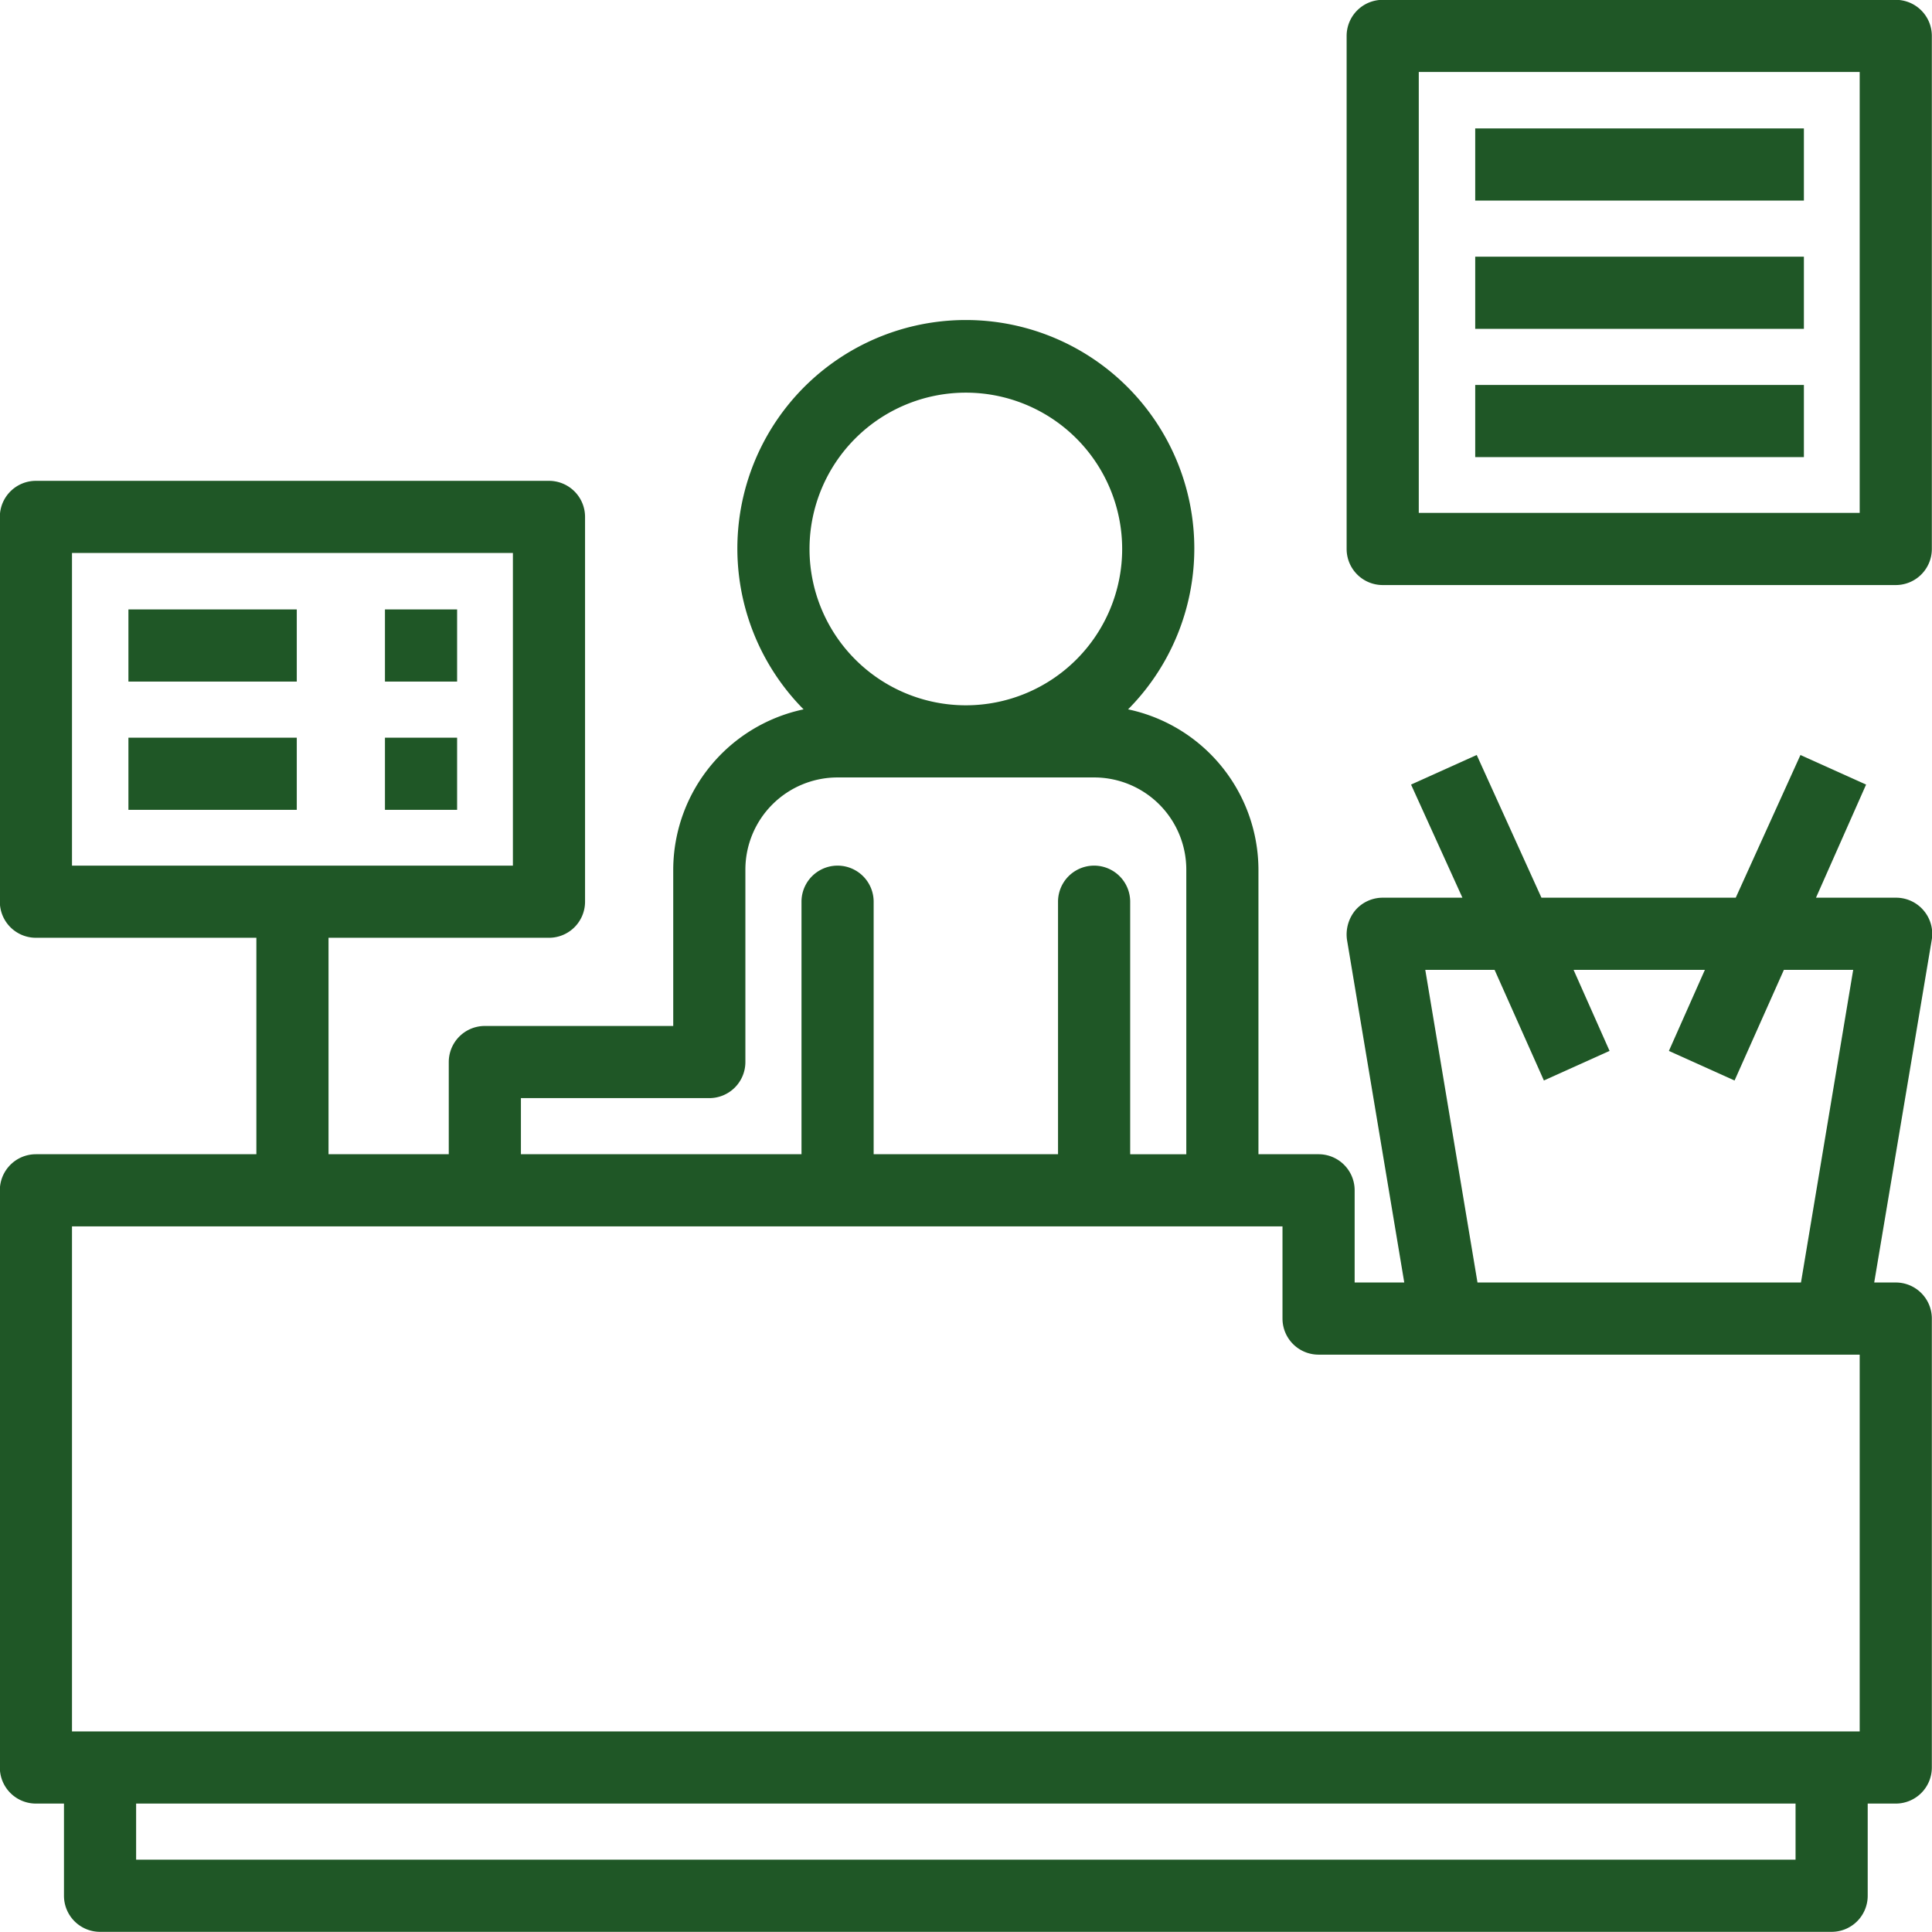 <svg id="Layer_1" data-name="Layer 1" xmlns="http://www.w3.org/2000/svg" viewBox="0 0 60.25 60.25"><defs><style>.cls-1{fill:#1f5726;stroke:#1f5726;stroke-miterlimit:10;stroke-width:0.25px;}</style></defs><path class="cls-1" d="M61,42h-.82L62,31.16a1,1,0,0,0-.23-.81A1,1,0,0,0,61,30H58.32l1.59-3.59-1.82-.82-2,4.41H49.87l-2-4.41-1.82.82L47.68,30H45a1,1,0,0,0-.76.35,1.06,1.06,0,0,0-.23.82L45.82,42H44V39a1,1,0,0,0-1-1H41V29a5,5,0,0,0-4.2-4.92,7,7,0,1,0-9.6,0A5,5,0,0,0,23,29v5H17a1,1,0,0,0-1,1v3H12V31h7a1,1,0,0,0,1-1V18a1,1,0,0,0-1-1H3a1,1,0,0,0-1,1V30a1,1,0,0,0,1,1h7v7H3a1,1,0,0,0-1,1V57a1,1,0,0,0,1,1H4v3a1,1,0,0,0,1,1H59a1,1,0,0,0,1-1V58h1a1,1,0,0,0,1-1V43A1,1,0,0,0,61,42ZM4,19H18V29H4ZM46.18,32h2.39l1.52,3.41,1.82-.82L50.76,32h4.48l-1.15,2.59,1.82.82L57.43,32h2.39L58.15,42H47.85ZM27,19a5,5,0,1,1,5,5A5,5,0,0,1,27,19ZM18,36h6a1,1,0,0,0,1-1V29a3,3,0,0,1,3-3h8a3,3,0,0,1,3,3v9H37V30a1,1,0,0,0-2,0v8H29V30a1,1,0,0,0-2,0v8H18ZM58,60H6V58H58Zm2-4H4V40H42v3a1,1,0,0,0,1,1H60Z" transform="translate(-1.88 -1.88)"/><rect class="cls-1" x="4.13" y="19.13" width="5" height="2"/><rect class="cls-1" x="12.13" y="19.13" width="2" height="2"/><rect class="cls-1" x="4.13" y="23.13" width="5" height="2"/><rect class="cls-1" x="12.13" y="23.13" width="2" height="2"/><path class="cls-1" d="M61,2H45a1,1,0,0,0-1,1V19a1,1,0,0,0,1,1H61a1,1,0,0,0,1-1V3A1,1,0,0,0,61,2ZM60,18H46V4H60Z" transform="translate(-1.88 -1.88)"/><rect class="cls-1" x="46.13" y="4.13" width="10" height="2"/><rect class="cls-1" x="46.13" y="8.13" width="10" height="2"/><rect class="cls-1" x="46.13" y="12.13" width="10" height="2"/></svg>